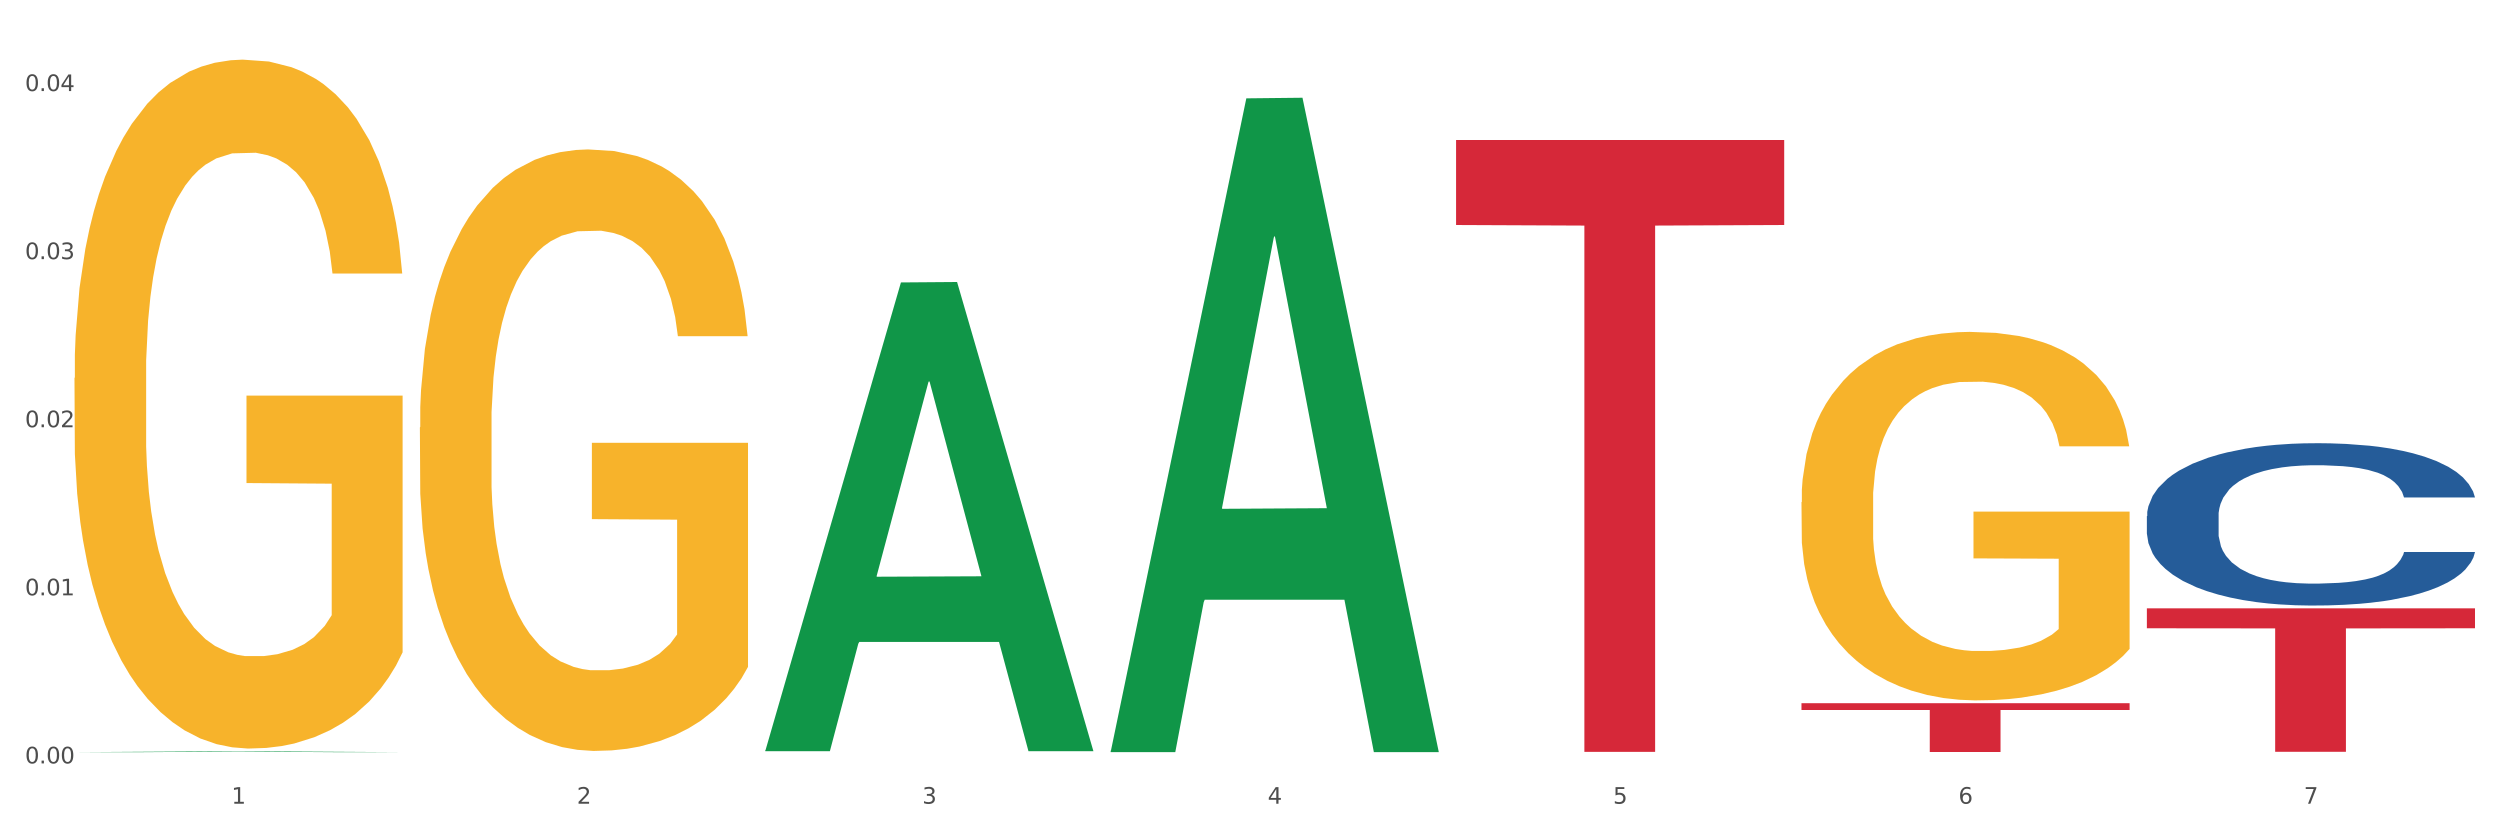 <?xml version="1.0" encoding="utf-8" standalone="no"?>
<!DOCTYPE svg PUBLIC "-//W3C//DTD SVG 1.1//EN"
  "http://www.w3.org/Graphics/SVG/1.1/DTD/svg11.dtd">
<svg xmlns:xlink="http://www.w3.org/1999/xlink" width="1080pt" height="360pt" viewBox="0 0 1080 360" xmlns="http://www.w3.org/2000/svg" version="1.1">
 <rect x="0" y="0" width="1080" height="360" fill="#333333" stroke="none"/>
 <defs>
  <style type="text/css">*{stroke-linejoin: round; stroke-linecap: butt}</style>
 </defs>
 <g id="figure_1">
  <g id="patch_1">
   <path d="M 0 360 
L 1080 360 
L 1080 0 
L 0 0 
z
" style="fill: #ffffff; stroke: #ffffff; stroke-linejoin: miter"/>
  </g>
  <g id="axes_1">
   <g id="matplotlib.axis_1">
    <g id="xtick_1">
     <g id="text_1">
      <!-- 1 -->
      <g style="fill: #4d4d4d" transform="translate(99.997 347.204) scale(0.096 -0.096)">
       <defs>
        <path id="DejaVuSans-31" d="M 794 531 
L 1825 531 
L 1825 4091 
L 703 3866 
L 703 4441 
L 1819 4666 
L 2450 4666 
L 2450 531 
L 3481 531 
L 3481 0 
L 794 0 
L 794 531 
z
" transform="scale(0.016)"/>
       </defs>
       <use xlink:href="#DejaVuSans-31"/>
      </g>
     </g>
    </g>
    <g id="xtick_2">
     <g id="text_2">
      <!-- 2 -->
      <g style="fill: #4d4d4d" transform="translate(249.209 347.204) scale(0.096 -0.096)">
       <defs>
        <path id="DejaVuSans-32" d="M 1228 531 
L 3431 531 
L 3431 0 
L 469 0 
L 469 531 
Q 828 903 1448 1529 
Q 2069 2156 2228 2338 
Q 2531 2678 2651 2914 
Q 2772 3150 2772 3378 
Q 2772 3750 2511 3984 
Q 2250 4219 1831 4219 
Q 1534 4219 1204 4116 
Q 875 4013 500 3803 
L 500 4441 
Q 881 4594 1212 4672 
Q 1544 4750 1819 4750 
Q 2544 4750 2975 4387 
Q 3406 4025 3406 3419 
Q 3406 3131 3298 2873 
Q 3191 2616 2906 2266 
Q 2828 2175 2409 1742 
Q 1991 1309 1228 531 
z
" transform="scale(0.016)"/>
       </defs>
       <use xlink:href="#DejaVuSans-32"/>
      </g>
     </g>
    </g>
    <g id="xtick_3">
     <g id="text_3">
      <!-- 3 -->
      <g style="fill: #4d4d4d" transform="translate(398.421 347.204) scale(0.096 -0.096)">
       <defs>
        <path id="DejaVuSans-33" d="M 2597 2516 
Q 3050 2419 3304 2112 
Q 3559 1806 3559 1356 
Q 3559 666 3084 287 
Q 2609 -91 1734 -91 
Q 1441 -91 1130 -33 
Q 819 25 488 141 
L 488 750 
Q 750 597 1062 519 
Q 1375 441 1716 441 
Q 2309 441 2620 675 
Q 2931 909 2931 1356 
Q 2931 1769 2642 2001 
Q 2353 2234 1838 2234 
L 1294 2234 
L 1294 2753 
L 1863 2753 
Q 2328 2753 2575 2939 
Q 2822 3125 2822 3475 
Q 2822 3834 2567 4026 
Q 2313 4219 1838 4219 
Q 1578 4219 1281 4162 
Q 984 4106 628 3988 
L 628 4550 
Q 988 4650 1302 4700 
Q 1616 4750 1894 4750 
Q 2613 4750 3031 4423 
Q 3450 4097 3450 3541 
Q 3450 3153 3228 2886 
Q 3006 2619 2597 2516 
z
" transform="scale(0.016)"/>
       </defs>
       <use xlink:href="#DejaVuSans-33"/>
      </g>
     </g>
    </g>
    <g id="xtick_4">
     <g id="text_4">
      <!-- 4 -->
      <g style="fill: #4d4d4d" transform="translate(547.634 347.204) scale(0.096 -0.096)">
       <defs>
        <path id="DejaVuSans-34" d="M 2419 4116 
L 825 1625 
L 2419 1625 
L 2419 4116 
z
M 2253 4666 
L 3047 4666 
L 3047 1625 
L 3713 1625 
L 3713 1100 
L 3047 1100 
L 3047 0 
L 2419 0 
L 2419 1100 
L 313 1100 
L 313 1709 
L 2253 4666 
z
" transform="scale(0.016)"/>
       </defs>
       <use xlink:href="#DejaVuSans-34"/>
      </g>
     </g>
    </g>
    <g id="xtick_5">
     <g id="text_5">
      <!-- 5 -->
      <g style="fill: #4d4d4d" transform="translate(696.846 347.204) scale(0.096 -0.096)">
       <defs>
        <path id="DejaVuSans-35" d="M 691 4666 
L 3169 4666 
L 3169 4134 
L 1269 4134 
L 1269 2991 
Q 1406 3038 1543 3061 
Q 1681 3084 1819 3084 
Q 2600 3084 3056 2656 
Q 3513 2228 3513 1497 
Q 3513 744 3044 326 
Q 2575 -91 1722 -91 
Q 1428 -91 1123 -41 
Q 819 9 494 109 
L 494 744 
Q 775 591 1075 516 
Q 1375 441 1709 441 
Q 2250 441 2565 725 
Q 2881 1009 2881 1497 
Q 2881 1984 2565 2268 
Q 2250 2553 1709 2553 
Q 1456 2553 1204 2497 
Q 953 2441 691 2322 
L 691 4666 
z
" transform="scale(0.016)"/>
       </defs>
       <use xlink:href="#DejaVuSans-35"/>
      </g>
     </g>
    </g>
    <g id="xtick_6">
     <g id="text_6">
      <!-- 6 -->
      <g style="fill: #4d4d4d" transform="translate(846.058 347.204) scale(0.096 -0.096)">
       <defs>
        <path id="DejaVuSans-36" d="M 2113 2584 
Q 1688 2584 1439 2293 
Q 1191 2003 1191 1497 
Q 1191 994 1439 701 
Q 1688 409 2113 409 
Q 2538 409 2786 701 
Q 3034 994 3034 1497 
Q 3034 2003 2786 2293 
Q 2538 2584 2113 2584 
z
M 3366 4563 
L 3366 3988 
Q 3128 4100 2886 4159 
Q 2644 4219 2406 4219 
Q 1781 4219 1451 3797 
Q 1122 3375 1075 2522 
Q 1259 2794 1537 2939 
Q 1816 3084 2150 3084 
Q 2853 3084 3261 2657 
Q 3669 2231 3669 1497 
Q 3669 778 3244 343 
Q 2819 -91 2113 -91 
Q 1303 -91 875 529 
Q 447 1150 447 2328 
Q 447 3434 972 4092 
Q 1497 4750 2381 4750 
Q 2619 4750 2861 4703 
Q 3103 4656 3366 4563 
z
" transform="scale(0.016)"/>
       </defs>
       <use xlink:href="#DejaVuSans-36"/>
      </g>
     </g>
    </g>
    <g id="xtick_7">
     <g id="text_7">
      <!-- 7 -->
      <g style="fill: #4d4d4d" transform="translate(995.27 347.204) scale(0.096 -0.096)">
       <defs>
        <path id="DejaVuSans-37" d="M 525 4666 
L 3525 4666 
L 3525 4397 
L 1831 0 
L 1172 0 
L 2766 4134 
L 525 4134 
L 525 4666 
z
" transform="scale(0.016)"/>
       </defs>
       <use xlink:href="#DejaVuSans-37"/>
      </g>
     </g>
    </g>
    <g id="xtick_8"/>
    <g id="xtick_9"/>
    <g id="xtick_10"/>
    <g id="xtick_11"/>
    <g id="xtick_12"/>
    <g id="xtick_13"/>
   </g>
   <g id="matplotlib.axis_2">
    <g id="ytick_1">
     <g id="text_8">
      <!-- 0.00 -->
      <g style="fill: #4d4d4d" transform="translate(10.8 329.798) scale(0.096 -0.096)">
       <defs>
        <path id="DejaVuSans-30" d="M 2034 4250 
Q 1547 4250 1301 3770 
Q 1056 3291 1056 2328 
Q 1056 1369 1301 889 
Q 1547 409 2034 409 
Q 2525 409 2770 889 
Q 3016 1369 3016 2328 
Q 3016 3291 2770 3770 
Q 2525 4250 2034 4250 
z
M 2034 4750 
Q 2819 4750 3233 4129 
Q 3647 3509 3647 2328 
Q 3647 1150 3233 529 
Q 2819 -91 2034 -91 
Q 1250 -91 836 529 
Q 422 1150 422 2328 
Q 422 3509 836 4129 
Q 1250 4750 2034 4750 
z
" transform="scale(0.016)"/>
        <path id="DejaVuSans-2e" d="M 684 794 
L 1344 794 
L 1344 0 
L 684 0 
L 684 794 
z
" transform="scale(0.016)"/>
       </defs>
       <use xlink:href="#DejaVuSans-30"/>
       <use xlink:href="#DejaVuSans-2e" transform="translate(63.623 0)"/>
       <use xlink:href="#DejaVuSans-30" transform="translate(95.41 0)"/>
       <use xlink:href="#DejaVuSans-30" transform="translate(159.033 0)"/>
      </g>
     </g>
    </g>
    <g id="ytick_2">
     <g id="text_9">
      <!-- 0.01 -->
      <g style="fill: #4d4d4d" transform="translate(10.8 257.183) scale(0.096 -0.096)">
       <use xlink:href="#DejaVuSans-30"/>
       <use xlink:href="#DejaVuSans-2e" transform="translate(63.623 0)"/>
       <use xlink:href="#DejaVuSans-30" transform="translate(95.41 0)"/>
       <use xlink:href="#DejaVuSans-31" transform="translate(159.033 0)"/>
      </g>
     </g>
    </g>
    <g id="ytick_3">
     <g id="text_10">
      <!-- 0.02 -->
      <g style="fill: #4d4d4d" transform="translate(10.8 184.568) scale(0.096 -0.096)">
       <use xlink:href="#DejaVuSans-30"/>
       <use xlink:href="#DejaVuSans-2e" transform="translate(63.623 0)"/>
       <use xlink:href="#DejaVuSans-30" transform="translate(95.41 0)"/>
       <use xlink:href="#DejaVuSans-32" transform="translate(159.033 0)"/>
      </g>
     </g>
    </g>
    <g id="ytick_4">
     <g id="text_11">
      <!-- 0.03 -->
      <g style="fill: #4d4d4d" transform="translate(10.8 111.954) scale(0.096 -0.096)">
       <use xlink:href="#DejaVuSans-30"/>
       <use xlink:href="#DejaVuSans-2e" transform="translate(63.623 0)"/>
       <use xlink:href="#DejaVuSans-30" transform="translate(95.41 0)"/>
       <use xlink:href="#DejaVuSans-33" transform="translate(159.033 0)"/>
      </g>
     </g>
    </g>
    <g id="ytick_5">
     <g id="text_12">
      <!-- 0.04 -->
      <g style="fill: #4d4d4d" transform="translate(10.8 39.339) scale(0.096 -0.096)">
       <use xlink:href="#DejaVuSans-30"/>
       <use xlink:href="#DejaVuSans-2e" transform="translate(63.623 0)"/>
       <use xlink:href="#DejaVuSans-30" transform="translate(95.41 0)"/>
       <use xlink:href="#DejaVuSans-34" transform="translate(159.033 0)"/>
      </g>
     </g>
    </g>
    <g id="ytick_6"/>
    <g id="ytick_7"/>
    <g id="ytick_8"/>
    <g id="ytick_9"/>
   </g>
   <g id="PolyCollection_1">
    <path d="M 32.175 324.949 
L 32.321 324.948 
L 90.775 324.582 
L 115.034 324.581 
L 173.927 324.95 
L 145.869 324.95 
L 133.155 324.864 
L 72.801 324.864 
L 72.362 324.865 
L 60.087 324.95 
L 32.175 324.95 
L 32.175 324.949 
L 80.4 324.813 
L 125.556 324.812 
L 103.197 324.66 
L 102.905 324.659 
L 102.612 324.66 
L 80.254 324.812 
L 80.4 324.813 
L 32.175 324.949 
z
" clip-path="url(#p2ac0ef3a8c)" style="fill: #109648"/>
    <path d="M 778.236 216.94 
L 778.404 216.795 
L 778.404 211.561 
L 778.738 207.053 
L 780.412 196.149 
L 782.922 187.135 
L 784.763 182.337 
L 786.604 178.411 
L 788.78 174.486 
L 791.457 170.415 
L 796.311 164.454 
L 799.323 161.4 
L 803.005 158.202 
L 809.699 153.549 
L 814.553 150.932 
L 819.573 148.751 
L 827.774 146.134 
L 833.129 144.971 
L 838.819 144.099 
L 845.681 143.517 
L 850.869 143.372 
L 862.25 143.808 
L 871.956 145.117 
L 876.642 146.134 
L 882.667 147.879 
L 885.847 149.042 
L 891.035 151.368 
L 896.39 154.422 
L 900.072 157.039 
L 905.595 161.982 
L 909.779 166.925 
L 913.628 173.032 
L 915.636 177.248 
L 917.143 181.174 
L 918.482 185.681 
L 919.82 192.805 
L 889.696 192.805 
L 888.525 187.716 
L 886.684 182.918 
L 884.006 178.266 
L 881.663 175.358 
L 877.646 171.723 
L 873.965 169.397 
L 870.115 167.652 
L 865.429 166.198 
L 861.747 165.471 
L 856.559 164.89 
L 846.351 165.035 
L 839.489 166.198 
L 834.803 167.652 
L 831.79 168.961 
L 829.113 170.415 
L 826.1 172.45 
L 822.586 175.503 
L 820.075 178.266 
L 817.565 181.755 
L 815.557 185.245 
L 813.716 189.316 
L 812.21 193.677 
L 811.038 198.185 
L 810.034 203.709 
L 809.197 212.869 
L 809.197 232.788 
L 809.532 237.295 
L 810.369 243.256 
L 811.373 247.763 
L 813.046 253.143 
L 814.553 256.777 
L 817.398 262.011 
L 820.578 266.373 
L 823.088 269.136 
L 825.598 271.462 
L 829.95 274.66 
L 834.803 277.278 
L 838.987 278.877 
L 844.677 280.331 
L 848.526 280.912 
L 851.873 281.203 
L 860.074 281.203 
L 865.931 280.767 
L 872.458 279.749 
L 877.479 278.441 
L 881.663 276.841 
L 886.349 274.224 
L 889.361 271.753 
L 889.361 241.366 
L 852.543 241.22 
L 852.543 221.011 
L 919.988 221.011 
L 919.988 280.331 
L 917.143 283.384 
L 913.963 286.146 
L 910.616 288.618 
L 905.595 291.671 
L 899.57 294.579 
L 894.215 296.615 
L 888.525 298.359 
L 881.83 299.959 
L 873.128 301.413 
L 867.772 301.994 
L 861.078 302.43 
L 853.212 302.576 
L 846.351 302.285 
L 839.656 301.558 
L 832.627 300.249 
L 825.766 298.359 
L 820.578 296.469 
L 815.389 294.143 
L 809.867 291.09 
L 805.515 288.182 
L 802.168 285.565 
L 798.486 282.221 
L 794.47 277.859 
L 791.457 273.934 
L 788.78 269.863 
L 785.935 264.628 
L 783.926 260.121 
L 781.918 254.451 
L 780.747 250.235 
L 779.408 243.692 
L 778.404 234.532 
L 778.236 216.94 
z
" clip-path="url(#p2ac0ef3a8c)" style="fill: #f7b32b"/>
    <path d="M 927.448 222.974 
L 927.616 222.91 
L 927.616 221.116 
L 928.119 218.682 
L 929.962 214.199 
L 932.307 210.804 
L 936.329 206.832 
L 938.507 205.167 
L 941.355 203.309 
L 947.22 200.299 
L 953.922 197.737 
L 958.614 196.328 
L 962.132 195.431 
L 970.007 193.83 
L 974.531 193.125 
L 979.223 192.548 
L 983.244 192.164 
L 989.946 191.716 
L 995.308 191.524 
L 1001.508 191.46 
L 1006.702 191.524 
L 1013.572 191.78 
L 1023.625 192.548 
L 1027.479 192.997 
L 1032.673 193.765 
L 1038.035 194.79 
L 1042.391 195.815 
L 1047.418 197.288 
L 1052.612 199.21 
L 1057.639 201.644 
L 1061.157 203.886 
L 1064.006 206.256 
L 1066.519 209.138 
L 1068.362 212.277 
L 1069.2 214.903 
L 1038.537 214.903 
L 1037.7 212.533 
L 1036.024 209.971 
L 1034.349 208.242 
L 1032.505 206.832 
L 1029.657 205.231 
L 1027.144 204.206 
L 1022.955 202.989 
L 1019.101 202.221 
L 1015.917 201.772 
L 1012.064 201.388 
L 1003.854 201.004 
L 997.989 201.004 
L 994.303 201.132 
L 989.779 201.452 
L 985.925 201.9 
L 981.401 202.669 
L 977.882 203.502 
L 974.364 204.591 
L 972.353 205.359 
L 969.337 206.768 
L 967.326 207.921 
L 964.646 209.907 
L 963.138 211.316 
L 960.457 214.967 
L 959.284 217.658 
L 958.781 219.515 
L 958.446 221.565 
L 958.446 231.557 
L 959.451 236.041 
L 960.289 237.963 
L 961.63 240.14 
L 964.143 242.959 
L 967.829 245.713 
L 971.683 247.699 
L 974.866 248.916 
L 977.882 249.813 
L 980.898 250.517 
L 984.585 251.158 
L 987.601 251.542 
L 992.125 251.926 
L 997.486 252.118 
L 1001.675 252.118 
L 1010.221 251.798 
L 1014.074 251.478 
L 1017.761 251.03 
L 1021.782 250.325 
L 1024.965 249.556 
L 1026.809 248.98 
L 1029.825 247.763 
L 1032.17 246.482 
L 1034.181 245.008 
L 1035.521 243.727 
L 1037.029 241.806 
L 1038.202 239.628 
L 1038.537 238.475 
L 1069.2 238.475 
L 1068.53 240.781 
L 1067.357 243.023 
L 1065.011 246.033 
L 1063.168 247.763 
L 1060.32 249.877 
L 1057.304 251.67 
L 1053.115 253.656 
L 1049.261 255.129 
L 1045.24 256.41 
L 1040.883 257.563 
L 1033.008 259.164 
L 1030.16 259.613 
L 1024.128 260.381 
L 1019.436 260.83 
L 1012.566 261.278 
L 1005.529 261.534 
L 998.157 261.598 
L 991.622 261.47 
L 984.417 261.086 
L 979.893 260.702 
L 974.866 260.125 
L 969.002 259.228 
L 963.473 258.14 
L 958.279 256.858 
L 953.419 255.385 
L 948.895 253.72 
L 943.031 250.965 
L 938.675 248.275 
L 935.491 245.777 
L 933.313 243.663 
L 931.135 240.973 
L 929.962 239.116 
L 928.119 234.632 
L 927.448 230.468 
L 927.448 222.974 
z
" clip-path="url(#p2ac0ef3a8c)" style="fill: #255c99"/>
    <path d="M 629.024 60.467 
L 770.776 60.467 
L 770.776 97.203 
L 715.015 97.451 
L 715.015 324.815 
L 684.448 324.815 
L 684.448 97.451 
L 629.024 97.203 
L 629.024 60.716 
L 629.024 60.467 
z
" clip-path="url(#p2ac0ef3a8c)" style="fill: #d62839"/>
    <path d="M 778.236 303.777 
L 919.988 303.777 
L 919.988 306.708 
L 864.228 306.728 
L 864.228 324.866 
L 833.66 324.866 
L 833.66 306.728 
L 778.236 306.708 
L 778.236 303.797 
L 778.236 303.777 
z
" clip-path="url(#p2ac0ef3a8c)" style="fill: #d62839"/>
    <path d="M 927.448 262.8 
L 1069.2 262.8 
L 1069.2 271.412 
L 1013.44 271.47 
L 1013.44 324.771 
L 982.873 324.771 
L 982.873 271.47 
L 927.448 271.412 
L 927.448 262.858 
L 927.448 262.8 
z
" clip-path="url(#p2ac0ef3a8c)" style="fill: #d62839"/>
    <path d="M 181.387 184.631 
L 181.555 184.394 
L 181.555 175.851 
L 181.889 168.494 
L 183.563 150.695 
L 186.073 135.982 
L 187.914 128.151 
L 189.755 121.743 
L 191.931 115.336 
L 194.608 108.691 
L 199.462 98.961 
L 202.474 93.977 
L 206.156 88.757 
L 212.85 81.163 
L 217.704 76.891 
L 222.724 73.331 
L 230.925 69.06 
L 236.28 67.161 
L 241.971 65.737 
L 248.832 64.788 
L 254.02 64.551 
L 265.401 65.263 
L 275.107 67.398 
L 279.793 69.06 
L 285.818 71.907 
L 288.998 73.806 
L 294.186 77.603 
L 299.541 82.586 
L 303.223 86.858 
L 308.746 94.927 
L 312.93 102.995 
L 316.779 112.963 
L 318.788 119.845 
L 320.294 126.252 
L 321.633 133.609 
L 322.971 145.237 
L 292.847 145.237 
L 291.676 136.931 
L 289.835 129.1 
L 287.157 121.506 
L 284.814 116.76 
L 280.797 110.827 
L 277.116 107.03 
L 273.266 104.182 
L 268.58 101.809 
L 264.899 100.622 
L 259.71 99.673 
L 249.502 99.91 
L 242.64 101.809 
L 237.954 104.182 
L 234.942 106.318 
L 232.264 108.691 
L 229.251 112.013 
L 225.737 116.997 
L 223.227 121.506 
L 220.716 127.201 
L 218.708 132.897 
L 216.867 139.542 
L 215.361 146.661 
L 214.189 154.018 
L 213.185 163.036 
L 212.348 177.986 
L 212.348 210.498 
L 212.683 217.855 
L 213.52 227.585 
L 214.524 234.942 
L 216.198 243.722 
L 217.704 249.655 
L 220.549 258.198 
L 223.729 265.318 
L 226.239 269.827 
L 228.749 273.624 
L 233.101 278.845 
L 237.954 283.116 
L 242.138 285.727 
L 247.828 288.1 
L 251.677 289.049 
L 255.024 289.524 
L 263.225 289.524 
L 269.082 288.812 
L 275.609 287.151 
L 280.63 285.015 
L 284.814 282.404 
L 289.5 278.133 
L 292.512 274.098 
L 292.512 224.5 
L 255.694 224.263 
L 255.694 191.276 
L 323.139 191.276 
L 323.139 288.1 
L 320.294 293.083 
L 317.114 297.592 
L 313.767 301.627 
L 308.746 306.61 
L 302.721 311.357 
L 297.366 314.679 
L 291.676 317.527 
L 284.981 320.137 
L 276.279 322.51 
L 270.923 323.46 
L 264.229 324.171 
L 256.363 324.409 
L 249.502 323.934 
L 242.807 322.748 
L 235.778 320.612 
L 228.917 317.527 
L 223.729 314.442 
L 218.541 310.645 
L 213.018 305.661 
L 208.666 300.915 
L 205.319 296.643 
L 201.637 291.185 
L 197.621 284.066 
L 194.608 277.658 
L 191.931 271.013 
L 189.086 262.47 
L 187.077 255.113 
L 185.069 245.858 
L 183.898 238.976 
L 182.559 228.297 
L 181.555 213.346 
L 181.387 184.631 
z
" clip-path="url(#p2ac0ef3a8c)" style="fill: #f7b32b"/>
    <path d="M 32.175 163.29 
L 32.342 163.018 
L 32.342 153.233 
L 32.677 144.808 
L 34.351 124.423 
L 36.861 107.571 
L 38.702 98.602 
L 40.543 91.263 
L 42.719 83.925 
L 45.396 76.314 
L 50.25 65.17 
L 53.262 59.463 
L 56.944 53.483 
L 63.638 44.785 
L 68.492 39.893 
L 73.512 35.816 
L 81.713 30.924 
L 87.068 28.749 
L 92.758 27.118 
L 99.62 26.031 
L 104.808 25.759 
L 116.188 26.575 
L 125.895 29.021 
L 130.581 30.924 
L 136.606 34.185 
L 139.786 36.36 
L 144.974 40.708 
L 150.329 46.416 
L 154.011 51.309 
L 159.534 60.55 
L 163.718 69.791 
L 167.567 81.207 
L 169.575 89.089 
L 171.082 96.427 
L 172.42 104.853 
L 173.759 118.171 
L 143.635 118.171 
L 142.463 108.658 
L 140.623 99.689 
L 137.945 90.991 
L 135.602 85.555 
L 131.585 78.76 
L 127.903 74.412 
L 124.054 71.15 
L 119.368 68.432 
L 115.686 67.073 
L 110.498 65.986 
L 100.289 66.258 
L 93.428 68.432 
L 88.742 71.15 
L 85.729 73.596 
L 83.052 76.314 
L 80.039 80.119 
L 76.525 85.827 
L 74.014 90.991 
L 71.504 97.515 
L 69.496 104.038 
L 67.655 111.648 
L 66.149 119.802 
L 64.977 128.228 
L 63.973 138.556 
L 63.136 155.68 
L 63.136 192.916 
L 63.471 201.342 
L 64.308 212.486 
L 65.312 220.911 
L 66.985 230.968 
L 68.492 237.763 
L 71.337 247.548 
L 74.516 255.702 
L 77.027 260.866 
L 79.537 265.215 
L 83.888 271.194 
L 88.742 276.087 
L 92.926 279.077 
L 98.616 281.794 
L 102.465 282.882 
L 105.812 283.425 
L 114.013 283.425 
L 119.87 282.61 
L 126.397 280.707 
L 131.418 278.261 
L 135.602 275.271 
L 140.288 270.379 
L 143.3 265.758 
L 143.3 208.952 
L 106.482 208.68 
L 106.482 170.9 
L 173.927 170.9 
L 173.927 281.794 
L 171.082 287.502 
L 167.902 292.666 
L 164.555 297.287 
L 159.534 302.995 
L 153.509 308.431 
L 148.154 312.236 
L 142.463 315.498 
L 135.769 318.487 
L 127.067 321.205 
L 121.711 322.293 
L 115.017 323.108 
L 107.151 323.38 
L 100.289 322.836 
L 93.595 321.477 
L 86.566 319.031 
L 79.704 315.498 
L 74.516 311.964 
L 69.328 307.615 
L 63.806 301.908 
L 59.454 296.472 
L 56.107 291.579 
L 52.425 285.328 
L 48.409 277.174 
L 45.396 269.835 
L 42.719 262.225 
L 39.873 252.44 
L 37.865 244.014 
L 35.857 233.414 
L 34.685 225.532 
L 33.347 213.301 
L 32.342 196.178 
L 32.175 163.29 
z
" clip-path="url(#p2ac0ef3a8c)" style="fill: #f7b32b"/>
    <path d="M 330.599 324.125 
L 330.746 323.935 
L 389.2 122.013 
L 413.458 121.823 
L 472.351 324.506 
L 444.293 324.506 
L 431.579 277.309 
L 371.225 277.309 
L 370.787 278.07 
L 358.511 324.506 
L 330.599 324.506 
L 330.599 324.125 
L 378.824 249.142 
L 423.98 248.952 
L 401.621 165.024 
L 401.329 164.643 
L 401.037 165.214 
L 378.678 248.952 
L 378.824 249.142 
L 330.599 324.125 
z
" clip-path="url(#p2ac0ef3a8c)" style="fill: #109648"/>
    <path d="M 479.812 324.388 
L 479.958 324.122 
L 538.412 42.486 
L 562.671 42.221 
L 621.563 324.919 
L 593.505 324.919 
L 580.791 259.089 
L 520.437 259.089 
L 519.999 260.15 
L 507.724 324.919 
L 479.812 324.919 
L 479.812 324.388 
L 528.036 219.803 
L 573.192 219.537 
L 550.834 102.477 
L 550.541 101.946 
L 550.249 102.742 
L 527.89 219.537 
L 528.036 219.803 
L 479.812 324.388 
z
" clip-path="url(#p2ac0ef3a8c)" style="fill: #109648"/>
   </g>
  </g>
 </g>
 <defs>
  <clipPath id="p2ac0ef3a8c">
   <rect x="32.175" y="10.8" width="1037.025" height="329.109"/>
  </clipPath>
 </defs>
</svg>
